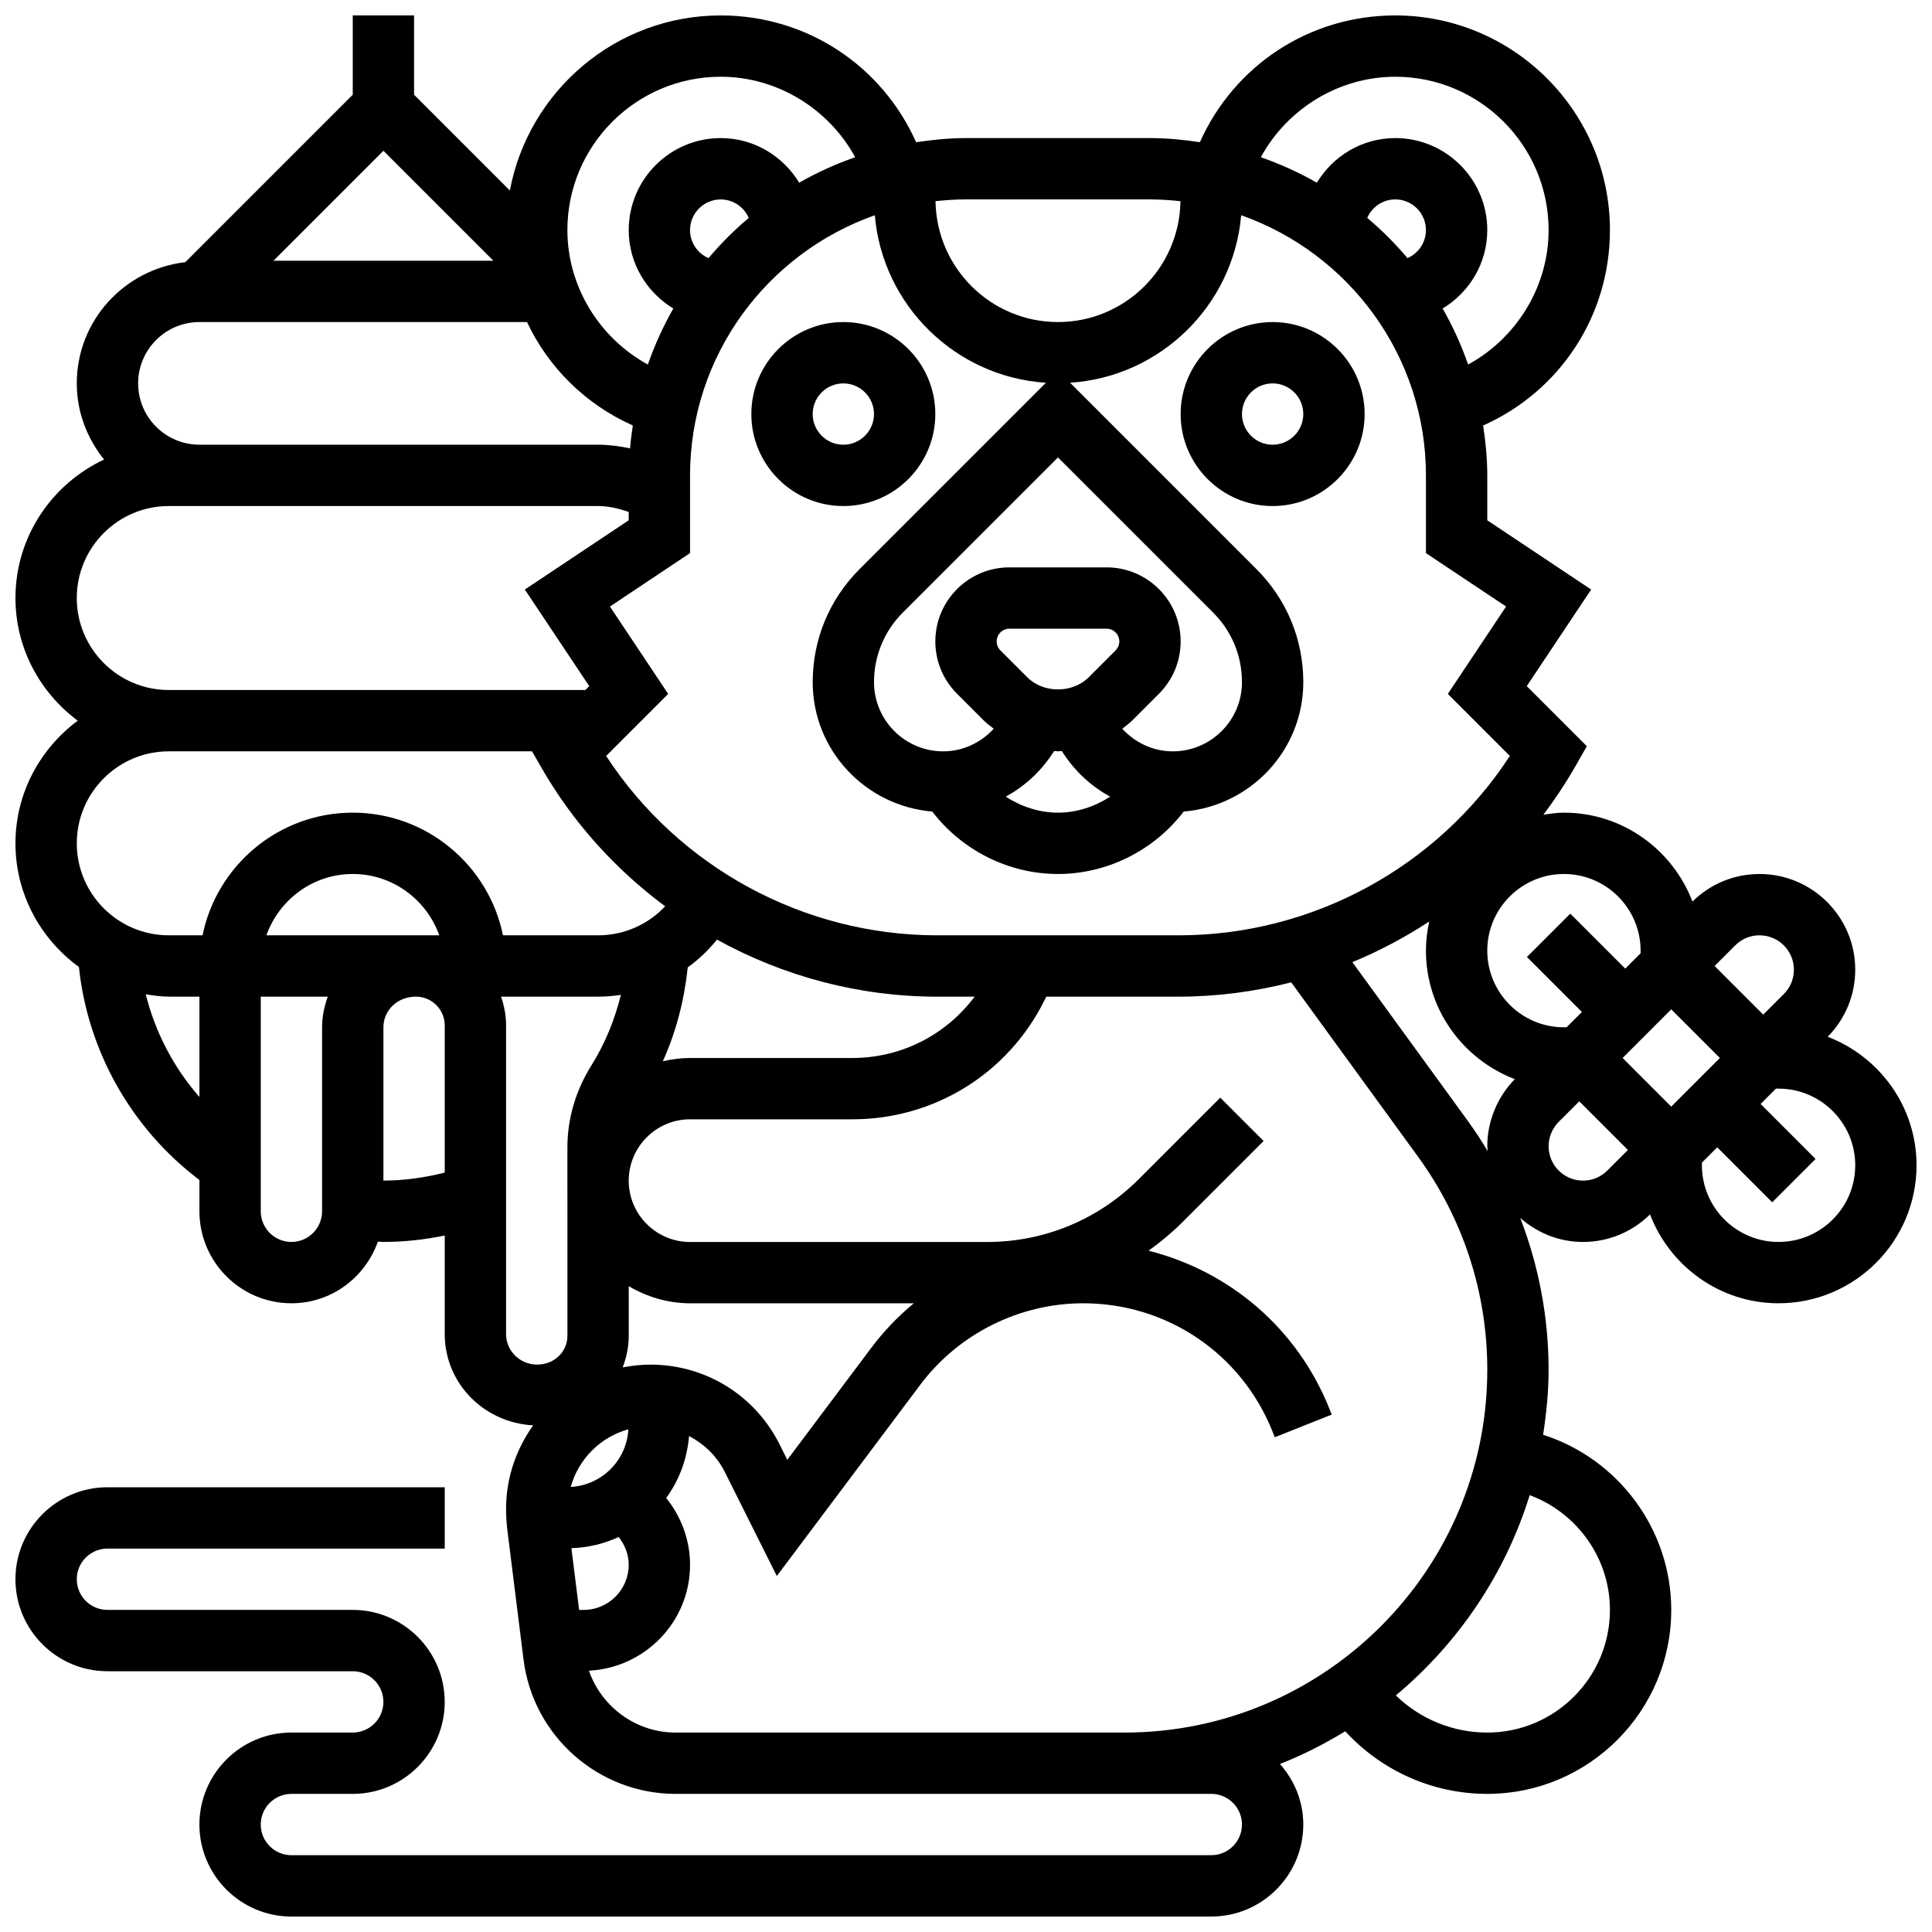 <?xml version="1.0" encoding="UTF-8"?>
<!-- Uploaded to: SVG Repo, www.svgrepo.com, Generator: SVG Repo Mixer Tools -->
<svg width="800px" height="800px" version="1.1" viewBox="144 144 512 512" xmlns="http://www.w3.org/2000/svg">
 <defs>
  <clipPath id="a">
   <path d="m148.09 148.09h503.81v503.81h-503.81z"/>
  </clipPath>
 </defs>
 <path d="m391.87 253.73c0-13.441-10.938-24.379-24.379-24.379-13.441 0-24.379 10.938-24.379 24.379 0 13.441 10.938 24.379 24.379 24.379 13.441 0 24.379-10.938 24.379-24.379zm-32.504 0c0-4.477 3.648-8.125 8.125-8.125 4.477 0 8.125 3.648 8.125 8.125 0 4.477-3.648 8.125-8.125 8.125-4.477 0-8.125-3.648-8.125-8.125z"/>
 <path d="m481.26 229.35c-13.441 0-24.379 10.938-24.379 24.379 0 13.441 10.938 24.379 24.379 24.379 13.441 0 24.379-10.938 24.379-24.379 0-13.441-10.938-24.379-24.379-24.379zm0 32.504c-4.477 0-8.125-3.648-8.125-8.125 0-4.477 3.648-8.125 8.125-8.125 4.477 0 8.125 3.648 8.125 8.125 0 4.477-3.648 8.125-8.125 8.125z"/>
 <g clip-path="url(#a)">
  <path d="m628.36 418.75c4.695-4.769 7.297-11.066 7.297-17.773 0-13.984-11.379-25.359-25.363-25.359-6.703 0-13 2.602-17.77 7.297-5.273-13.734-18.504-23.551-34.066-23.551-1.867 0-3.664 0.277-5.453 0.551 3.055-4.055 5.891-8.305 8.449-12.773l3.078-5.387-15.926-15.926 17.066-25.598-27.527-18.348v-11.855c0-4.519-0.445-8.922-1.098-13.262 20.324-9.074 33.602-29.008 33.602-51.793 0-31.367-25.516-56.883-56.883-56.883-22.785 0-42.711 13.277-51.785 33.594-4.34-0.652-8.746-1.09-13.262-1.09h-48.668c-4.519 0-8.922 0.445-13.27 1.098-9.078-20.324-29-33.602-51.785-33.602-27.781 0-50.934 20.031-55.875 46.398l-25.387-25.383v-21.016h-16.25v21.016l-44.379 44.375c-16.137 1.875-28.758 15.48-28.758 32.121 0 7.664 2.777 14.617 7.231 20.184-13.828 6.492-23.48 20.445-23.48 36.699 0 13.336 6.551 25.094 16.504 32.504-9.953 7.41-16.504 19.168-16.504 32.504 0 13.488 6.68 25.379 16.82 32.773 2.332 22.336 13.961 42.879 31.934 56.441v8.297c0 13.441 10.938 24.379 24.379 24.379 10.613 0 19.559-6.852 22.906-16.332 0.496 0.004 0.977 0.078 1.473 0.078 5.492 0 10.922-0.609 16.25-1.699v26.102c0 12.953 10.238 23.469 23.434 24.207-4.481 6.273-7.18 13.879-7.18 22.152 0 1.91 0.121 3.836 0.359 5.731l4.273 34.188c2.535 20.289 19.867 35.59 40.312 35.59l141.95-0.004c4.477 0 8.125 3.641 8.125 8.125 0 4.484-3.648 8.125-8.125 8.125l-243.78 0.004c-4.477 0-8.125-3.641-8.125-8.125s3.648-8.125 8.125-8.125h16.25c13.441 0 24.379-10.938 24.379-24.379 0-13.441-10.938-24.379-24.379-24.379h-65.004c-4.477 0-8.125-3.641-8.125-8.125s3.648-8.125 8.125-8.125h89.387v-16.25l-89.387-0.004c-13.441 0-24.379 10.938-24.379 24.379 0 13.441 10.938 24.379 24.379 24.379h65.008c4.477 0 8.125 3.641 8.125 8.125 0 4.484-3.648 8.125-8.125 8.125h-16.254c-13.441 0-24.379 10.938-24.379 24.379s10.938 24.379 24.379 24.379h243.78c13.441 0 24.379-10.938 24.379-24.379 0-6.176-2.383-11.75-6.176-16.047 6.047-2.391 11.809-5.312 17.293-8.672 9.613 10.465 23.16 16.59 37.641 16.59 26.891 0 48.754-21.867 48.754-48.754 0-21.43-14.133-40.078-33.957-46.414 0.871-5.625 1.453-11.34 1.453-17.195 0-13.945-2.602-27.516-7.508-40.258 4.469 3.91 10.238 6.356 16.617 6.356 6.703 0 13-2.602 17.77-7.297 5.277 13.73 18.504 23.547 34.066 23.547 20.16 0 36.566-16.406 36.566-36.566 0-15.559-9.816-28.789-23.547-34.062zm-41.461-7.266 12.891 12.887-12.891 12.891-12.887-12.891zm23.395-19.617c5.023 0 9.109 4.09 9.109 9.109 0 2.438-0.949 4.723-2.664 6.445l-5.461 5.461-12.887-12.887 5.461-5.461c1.723-1.715 4.004-2.668 6.441-2.668zm-31.52 4.062v0.699l-4.062 4.062-14.57-14.57-11.488 11.488 14.57 14.57-4.062 4.062-0.703 0.004c-11.199 0-20.316-9.117-20.316-20.316 0-11.199 9.117-20.316 20.316-20.316 11.199 0.004 20.316 9.121 20.316 20.316zm-35.648-91.195-15.438 23.16 16.438 16.438c-19.227 29.473-52.309 47.535-87.746 47.535h-64c-35.438 0-68.52-18.062-87.742-47.535l16.438-16.438-15.438-23.16 21.23-14.156v-20.559c0-31.855 20.5-58.945 48.969-68.973 2.047 23.867 21.348 42.824 45.344 44.391l-49.414 49.414c-7.988 7.988-12.395 18.617-12.395 29.922 0 18.082 13.992 32.797 31.691 34.301 7.875 10.277 20.242 16.543 33.316 16.543s25.441-6.266 33.309-16.543c17.707-1.496 31.699-16.223 31.699-34.301 0-11.305-4.402-21.934-12.391-29.93l-49.414-49.414c23.996-1.566 43.285-20.527 45.344-44.391 28.465 10.035 48.965 37.129 48.965 68.98v20.559zm-232.51 253.95c0 6.598-5.371 11.961-11.961 11.961h-1.18l-2.047-16.359c4.469-0.145 8.688-1.188 12.531-2.965 1.641 2.078 2.656 4.641 2.656 7.363zm-15.367-20.633c2.055-7.41 7.859-13.211 15.277-15.277-0.453 8.238-7.027 14.82-15.277 15.277zm21.121-32.414c-2.519 0-4.965 0.277-7.348 0.738 0.992-2.625 1.602-5.43 1.602-8.395v-13.125c4.793 2.805 10.297 4.527 16.242 4.527h59.305c-4.184 3.469-7.996 7.434-11.305 11.855l-22.223 29.629-2.039-4.086c-6.535-13.043-19.648-21.145-34.234-21.145zm17.641-112.63c17.617 9.719 37.633 15.121 58.367 15.121h9.906c-7.582 10.133-19.422 16.25-32.414 16.25h-43.004c-2.488 0-4.883 0.34-7.207 0.871 3.543-7.859 5.695-16.277 6.598-24.875 2.887-2.086 5.488-4.559 7.754-7.367zm-7.144-188.03c0-4.477 3.648-8.125 8.125-8.125 3.324 0 6.176 2.023 7.434 4.891-3.852 3.25-7.418 6.816-10.668 10.668-2.867-1.258-4.891-4.109-4.891-7.434zm112.78 111.38-7.141 7.141c-4.273 4.273-11.977 4.273-16.25 0l-7.144-7.144c-0.629-0.625-0.984-1.492-0.984-2.379 0-1.852 1.512-3.363 3.363-3.363h25.777c1.852 0 3.363 1.512 3.363 3.363 0 0.887-0.359 1.754-0.984 2.383zm-16.902 27.602 0.633-0.949c0.336 0.016 0.66 0.105 1 0.105s0.668-0.09 1-0.098l0.633 0.949c3.16 4.738 7.371 8.523 12.195 11.156-4.094 2.644-8.836 4.242-13.828 4.242-4.988 0-9.734-1.602-13.84-4.242 4.836-2.641 9.047-6.426 12.207-11.164zm32.051-0.844c-5.176 0-9.945-2.258-13.391-5.996 0.879-0.691 1.789-1.324 2.594-2.129l7.144-7.144c3.699-3.703 5.738-8.629 5.738-13.871 0-10.816-8.801-19.617-19.613-19.617h-25.777c-10.816 0-19.617 8.801-19.617 19.617 0 5.242 2.039 10.164 5.746 13.871l7.144 7.144c0.805 0.805 1.715 1.438 2.594 2.129-3.449 3.738-8.219 5.996-13.395 5.996-10.117 0-18.34-8.223-18.34-18.34 0-6.965 2.707-13.512 7.629-18.438l41.125-41.117 41.125 41.125c4.926 4.922 7.633 11.465 7.633 18.43 0 10.117-8.223 18.34-18.34 18.34zm62.203-130.71c-3.25-3.852-6.816-7.418-10.668-10.668 1.258-2.871 4.109-4.894 7.434-4.894 4.477 0 8.125 3.648 8.125 8.125 0 3.328-2.023 6.18-4.891 7.438zm-3.234-48.066c22.402 0 40.629 18.227 40.629 40.629 0 14.984-8.492 28.629-21.324 35.641-1.812-5.184-4.062-10.148-6.754-14.848 7.059-4.277 11.828-11.957 11.828-20.789 0-13.441-10.938-24.379-24.379-24.379-8.832 0-16.512 4.769-20.785 11.824-4.695-2.691-9.668-4.941-14.848-6.754 7.004-12.832 20.648-21.324 35.633-21.324zm-65.047 32.504c2.746 0 5.453 0.18 8.117 0.48-0.262 17.699-14.691 32.023-32.457 32.023-17.762 0-32.195-14.324-32.457-32.031 2.676-0.293 5.375-0.473 8.121-0.473zm-113.72-32.504c14.984 0 28.629 8.492 35.641 21.324-5.184 1.812-10.148 4.062-14.848 6.754-4.281-7.055-11.961-11.824-20.793-11.824-13.441 0-24.379 10.938-24.379 24.379 0 8.832 4.769 16.512 11.824 20.785-2.691 4.695-4.941 9.668-6.754 14.848-12.832-7.008-21.324-20.648-21.324-35.633 0-22.406 18.227-40.633 40.633-40.633zm-89.387 19.617 29.141 29.141h-58.281zm-48.758 45.391h86.809c5.688 12.051 15.48 21.801 28.043 27.41-0.301 2.008-0.57 4.023-0.73 6.07-2.777-0.594-5.613-0.977-8.48-0.977h-105.64c-8.965 0-16.25-7.289-16.25-16.25 0-8.965 7.289-16.254 16.25-16.254zm-32.504 73.137c0-13.441 10.938-24.379 24.379-24.379h113.76c2.805 0 5.508 0.648 8.125 1.578v2.203l-27.523 18.348 17.066 25.598-1.031 1.027h-110.4c-13.438 0-24.379-10.938-24.379-24.375zm24.379 40.629h96.277l2.309 4.031c8.41 14.723 19.73 27.223 32.957 37.031-4.543 4.848-10.902 7.691-17.777 7.691h-25.199c-3.777-18.52-20.184-32.504-39.809-32.504s-36.031 13.984-39.809 32.504h-8.949c-13.441 0-24.379-10.938-24.379-24.379 0-13.438 10.941-24.375 24.379-24.375zm25.875 48.754c3.363-9.434 12.301-16.25 22.883-16.25 10.59 0 19.559 6.809 22.922 16.25zm-31.977 15.637c2 0.309 4.016 0.617 6.102 0.617h8.125v26.598c-6.832-7.805-11.715-17.148-14.227-27.215zm46.73 57.5c0 4.484-3.648 8.125-8.125 8.125-4.477 0-8.125-3.641-8.125-8.125v-56.883h17.754c-0.918 2.551-1.504 5.266-1.504 8.125zm16.254-8.137v-40.621c0-4.484 3.68-8.125 8.613-8.125 4.211 0 7.637 3.414 7.637 7.613v39.012c-5.32 1.359-10.789 2.113-16.25 2.121zm32.504 40.672v-81.805c0-2.664-0.504-5.207-1.324-7.613h25.703c2.047 0 4.07-0.172 6.055-0.473-1.648 6.598-4.211 12.961-7.84 18.738-4.144 6.606-6.34 14.105-6.34 21.695v8.777 0.016 0.016l0.008 41.094c0 4.227-3.43 7.648-8.055 7.648-4.527 0-8.207-3.633-8.207-8.094zm44.945 105.61c-10.531 0-19.641-6.785-22.988-16.398 14.887-0.754 26.801-13 26.801-28.066 0-6.523-2.332-12.75-6.32-17.707 3.43-4.688 5.543-10.312 6.055-16.414 3.973 2.098 7.348 5.281 9.457 9.492l13.805 27.605 38.004-50.672c10.133-13.527 26.285-21.605 43.195-21.605 22.207 0 41.898 13.328 50.145 33.941l0.625 1.566 15.09-6.012-0.633-1.578c-8.516-21.281-26.449-36.43-47.902-41.848 3.113-2.258 6.117-4.715 8.891-7.484l21.59-21.59-11.488-11.488-21.59 21.59c-10.742 10.734-25.027 16.66-40.223 16.66h-78.703c-8.953 0-16.242-7.289-16.25-16.234v-0.023c0.008-8.965 7.297-16.254 16.25-16.254h43.004c21.68 0 41.176-12.043 50.875-31.438l0.531-1.066h35.105c10.172 0 20.168-1.332 29.805-3.793l33.578 46.164c12.023 16.543 18.379 36.086 18.379 56.539 0 52.996-43.117 96.113-96.121 96.113zm247.59-32.504c0 17.926-14.578 32.504-32.504 32.504-9.176 0-17.797-3.609-24.238-9.84 16.473-13.75 28.977-32.098 35.477-53.078 12.48 4.621 21.266 16.633 21.266 30.414zm-37.746-129.71-30.512-41.953c7.117-2.934 13.93-6.551 20.363-10.766-0.547 2.492-0.863 5.059-0.863 7.715 0 15.562 9.816 28.789 23.551 34.062-4.633 4.707-7.297 11.16-7.297 17.773 0 0.445 0.113 0.871 0.129 1.316-1.672-2.769-3.445-5.5-5.371-8.148zm30.602 15.941c-5.019 0-9.109-4.086-9.109-9.109 0-2.398 0.977-4.746 2.664-6.445l5.465-5.457 12.887 12.887-5.461 5.461c-1.723 1.723-4.008 2.664-6.445 2.664zm51.836 16.254c-11.199 0-20.316-9.109-20.316-20.316v-0.699l4.062-4.062 14.57 14.57 11.488-11.488-14.566-14.57 4.062-4.062h0.699c11.199 0 20.316 9.109 20.316 20.316 0 11.203-9.117 20.312-20.316 20.312z"/>
 </g>
</svg>